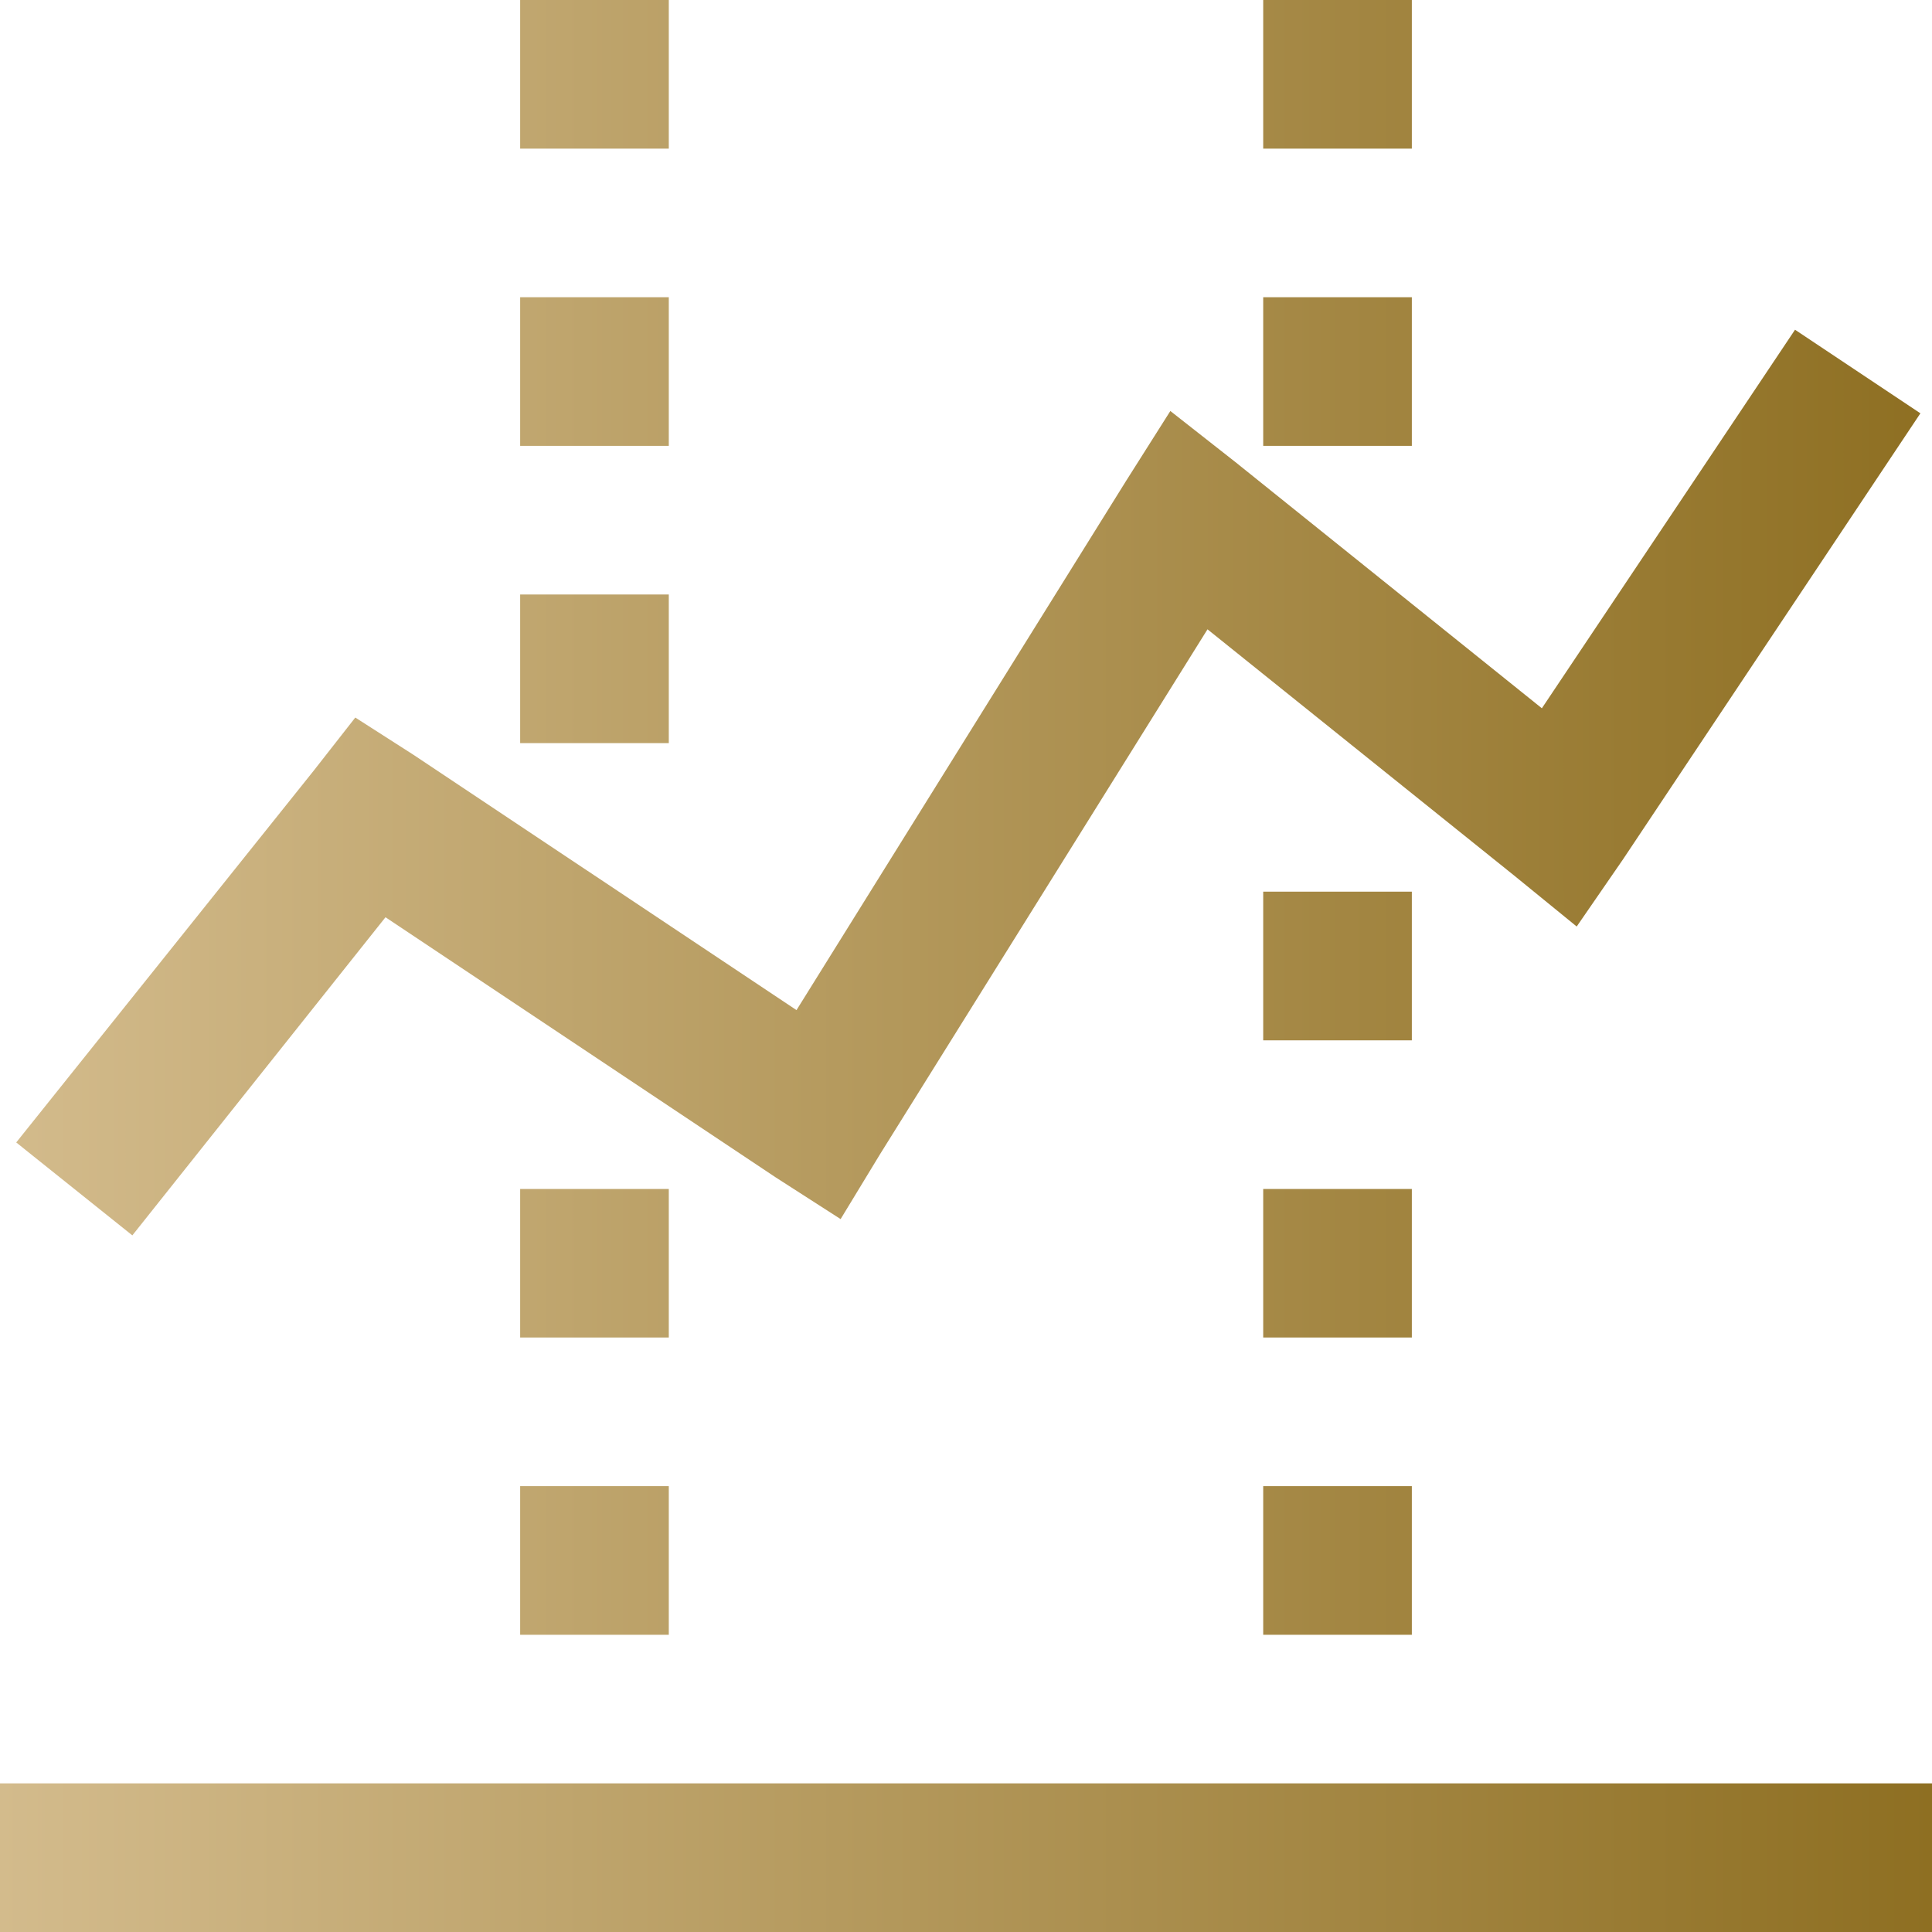 <svg width="30" height="30" viewBox="0 0 30 30" fill="none" xmlns="http://www.w3.org/2000/svg">
<path d="M8.077 0V2.308H10.385V0H8.077ZM19.615 0V2.308H21.923V0H19.615ZM8.077 4.615V6.923H10.385V4.615H8.077ZM19.615 4.615V6.923H21.923V4.615H19.615ZM27.873 5.12L23.942 10.998L19.183 7.175L18.173 6.382L17.488 7.464L12.368 15.685L6.418 11.719L5.517 11.142L4.868 11.971L0.252 17.74L2.055 19.183L5.986 14.243L12.043 18.281L13.053 18.93L13.666 17.921L18.75 9.772L23.51 13.594L24.483 14.387L25.204 13.341L29.82 6.418L27.873 5.12ZM8.077 9.231V11.539H10.385V9.231H8.077ZM19.615 13.846V16.154H21.923V13.846H19.615ZM8.077 18.462V20.769H10.385V18.462H8.077ZM19.615 18.462V20.769H21.923V18.462H19.615ZM8.077 23.077V25.385H10.385V23.077H8.077ZM19.615 23.077V25.385H21.923V23.077H19.615ZM0 27.692V30H30V27.692H0Z" fill="url(#paint0_linear_469_45)"/>
<defs>
<linearGradient id="paint0_linear_469_45" x1="0" y1="15" x2="30" y2="15" gradientUnits="userSpaceOnUse">
<stop stop-color="#D3BB8C"/>
<stop offset="1" stop-color="#8E6F22"/>
</linearGradient>
</defs>
</svg>
